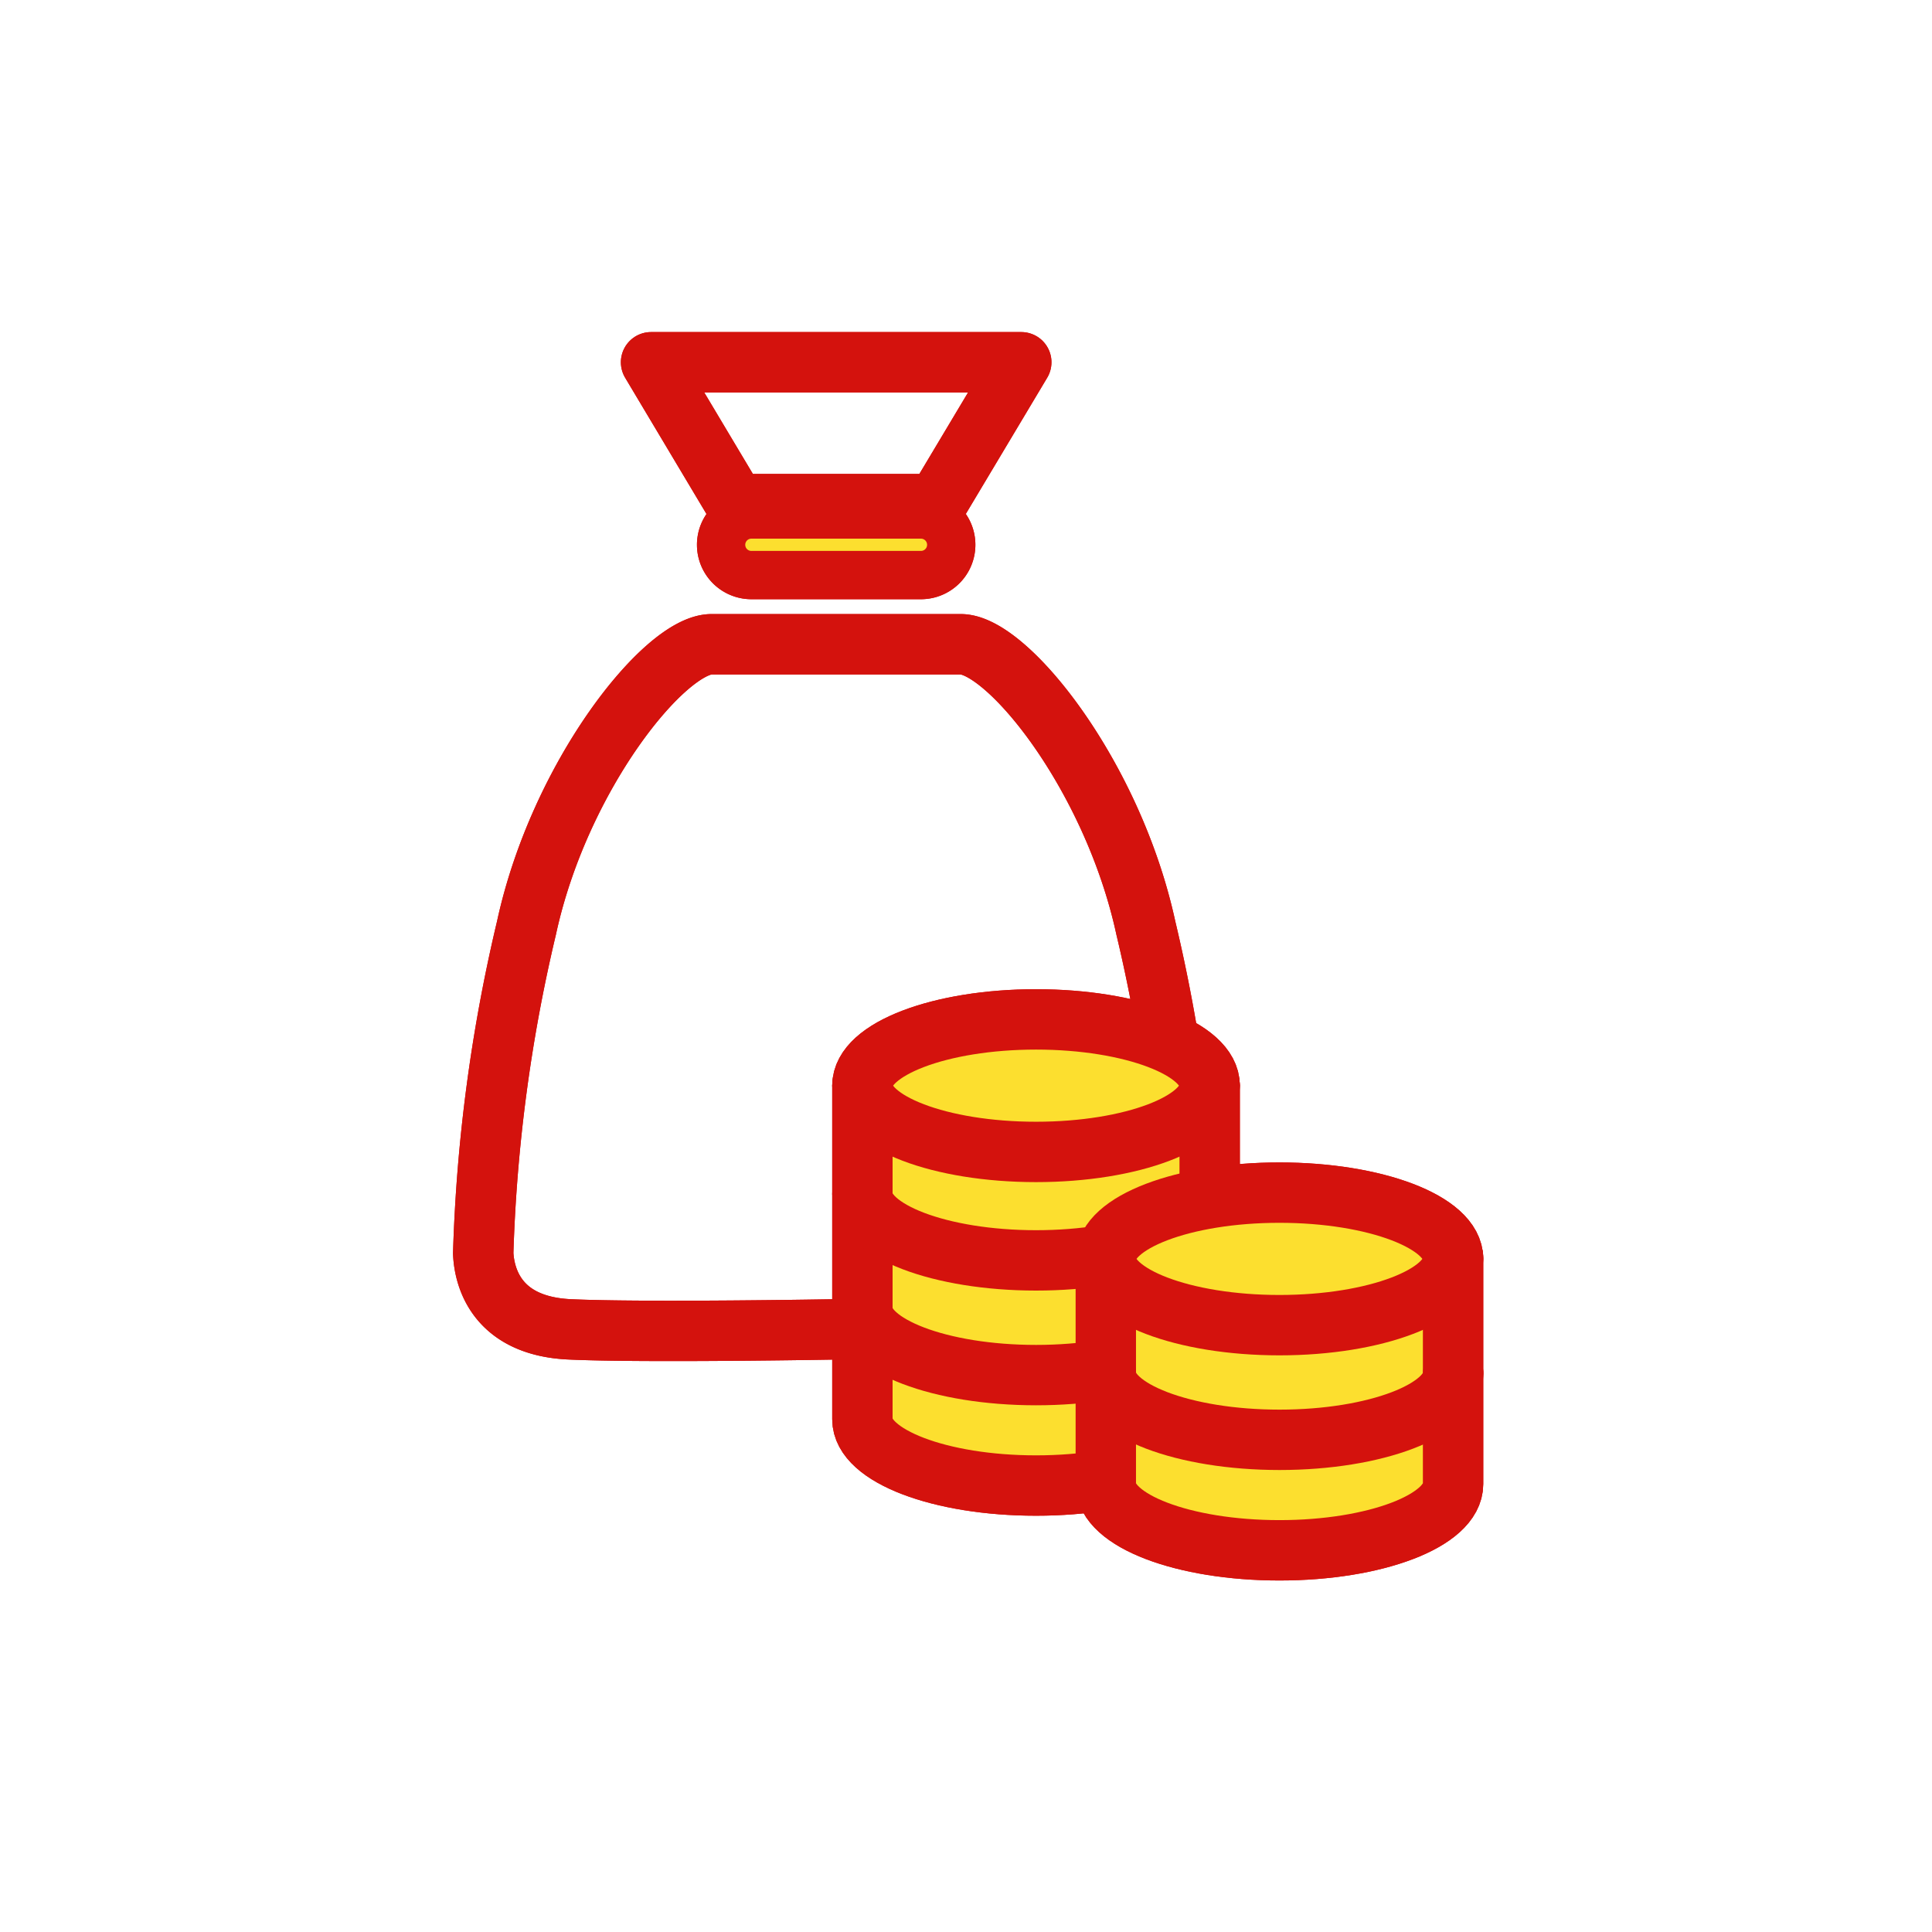 <svg xmlns="http://www.w3.org/2000/svg" width="80" height="80" viewBox="0 0 80 80">
  <g id="life_1" transform="translate(-251 -1915)">
    <rect id="長方形_5566" data-name="長方形 5566" width="80" height="80" transform="translate(251 1915)" fill="#fff"/>
    <g id="グループ_15244" data-name="グループ 15244" transform="translate(-23 407.045)">
      <path id="パス_16793" data-name="パス 16793" d="M30.578,17.446H23.486a1.254,1.254,0,0,1,0-2.507h7.092a1.254,1.254,0,0,1,0,2.507" transform="translate(281.592 1514.321)" fill="#fcdf2f" stroke="#d4120d" stroke-width="1"/>
      <path id="パス_16794" data-name="パス 16794" d="M30.578,17.446H23.486a1.254,1.254,0,0,1,0-2.507h7.092a1.254,1.254,0,0,1,0,2.507Z" transform="translate(281.592 1514.321)" fill="none" stroke="#d4120d" stroke-linecap="round" stroke-linejoin="round" stroke-width="2"/>
      <path id="パス_16795" data-name="パス 16795" d="M21.655,26.073c1.934,0,6.3,5.445,7.665,11.749A66.771,66.771,0,0,1,31.111,51.29c-.04.93-.5,3.009-3.582,3.152s-11.032,0-11.032,0-7.952.143-11.033,0S1.922,52.22,1.882,51.29A66.807,66.807,0,0,1,3.673,37.822c1.361-6.3,5.731-11.749,7.665-11.749Z" transform="translate(292.127 1508.559)" fill="none" stroke="#d4120d" stroke-linecap="round" stroke-linejoin="round" stroke-width="2.5"/>
      <path id="パス_16796" data-name="パス 16796" d="M28.114,7.748l3.51-5.874H16.294L19.8,7.748Z" transform="translate(284.665 1521.081)" fill="none" stroke="#d4120d" stroke-linecap="round" stroke-linejoin="round" stroke-width="2.5"/>
      <path id="パス_16797" data-name="パス 16797" d="M34.429,63.952V77.766c0,1.516,3.22,2.744,7.19,2.744s7.19-1.229,7.19-2.744V63.952Z" transform="translate(275.281 1488.958)" fill="#fcdf2f" stroke="#d4120d" stroke-width="1"/>
      <path id="パス_16798" data-name="パス 16798" d="M34.429,63.952V77.766c0,1.516,3.22,2.744,7.19,2.744s7.19-1.229,7.19-2.744V63.952Z" transform="translate(275.281 1488.958)" fill="none" stroke="#d4120d" stroke-linecap="round" stroke-linejoin="round" stroke-width="2.5"/>
      <path id="パス_16799" data-name="パス 16799" d="M48.81,83.1c0,1.516-3.219,2.744-7.19,2.744s-7.19-1.229-7.19-2.744" transform="translate(275.281 1479.051)" fill="none" stroke="#d4120d" stroke-linecap="round" stroke-linejoin="round" stroke-width="2.5"/>
      <path id="パス_16800" data-name="パス 16800" d="M55.316,78.688v9.385c0,1.516,3.22,2.744,7.19,2.744s7.19-1.229,7.19-2.744V78.688Z" transform="translate(264.473 1481.333)" fill="#fcdf2f" stroke="#d4120d" stroke-width="1"/>
      <path id="パス_16801" data-name="パス 16801" d="M55.316,78.688v9.385c0,1.516,3.22,2.744,7.19,2.744s7.19-1.229,7.19-2.744V78.688Z" transform="translate(264.473 1481.333)" fill="none" stroke="#d4120d" stroke-linecap="round" stroke-linejoin="round" stroke-width="2.5"/>
      <path id="パス_16802" data-name="パス 16802" d="M69.7,88.657c0,1.516-3.219,2.744-7.19,2.744s-7.19-1.229-7.19-2.744" transform="translate(264.473 1476.174)" fill="none" stroke="#d4120d" stroke-linecap="round" stroke-linejoin="round" stroke-width="2.5"/>
      <path id="パス_16803" data-name="パス 16803" d="M48.81,73.258c0,1.516-3.219,2.744-7.19,2.744s-7.19-1.229-7.19-2.744" transform="translate(275.281 1484.143)" fill="none" stroke="#d4120d" stroke-linecap="round" stroke-linejoin="round" stroke-width="2.5"/>
      <path id="パス_16804" data-name="パス 16804" d="M48.81,61.009c0,1.516-3.219,2.745-7.19,2.745s-7.19-1.229-7.19-2.745,3.219-2.744,7.19-2.744,7.19,1.229,7.19,2.744" transform="translate(275.281 1491.901)" fill="#fcdf2f" stroke="#d4120d" stroke-width="1"/>
      <ellipse id="楕円形_13" data-name="楕円形 13" cx="7.19" cy="2.744" rx="7.19" ry="2.744" transform="translate(309.71 1550.166)" fill="none" stroke="#d4120d" stroke-linecap="round" stroke-linejoin="round" stroke-width="2.5"/>
      <path id="パス_16805" data-name="パス 16805" d="M69.7,75.874c0,1.516-3.219,2.744-7.19,2.744s-7.19-1.229-7.19-2.744,3.219-2.744,7.19-2.744,7.19,1.229,7.19,2.744" transform="translate(264.473 1484.209)" fill="#fcdf2f" stroke="#d4120d" stroke-width="1"/>
      <ellipse id="楕円形_14" data-name="楕円形 14" cx="7.19" cy="2.744" rx="7.19" ry="2.744" transform="translate(319.789 1557.339)" fill="none" stroke="#d4120d" stroke-linecap="round" stroke-linejoin="round" stroke-width="2.5"/>
      <path id="パス_16848" data-name="パス 16848" d="M30.578,17.446H23.486a1.254,1.254,0,0,1,0-2.507h7.092a1.254,1.254,0,0,1,0,2.507" transform="translate(281.592 1514.321)" fill="#fcdf2f" stroke="#d4120d" stroke-width="1"/>
      <path id="パス_16849" data-name="パス 16849" d="M30.578,17.446H23.486a1.254,1.254,0,0,1,0-2.507h7.092a1.254,1.254,0,0,1,0,2.507Z" transform="translate(281.592 1514.321)" fill="none" stroke="#d4120d" stroke-linecap="round" stroke-linejoin="round" stroke-width="2"/>
      <path id="パス_16850" data-name="パス 16850" d="M21.655,26.073c1.934,0,6.3,5.445,7.665,11.749A66.771,66.771,0,0,1,31.111,51.29c-.04.93-.5,3.009-3.582,3.152s-11.032,0-11.032,0-7.952.143-11.033,0S1.922,52.22,1.882,51.29A66.807,66.807,0,0,1,3.673,37.822c1.361-6.3,5.731-11.749,7.665-11.749Z" transform="translate(292.127 1508.559)" fill="none" stroke="#d4120d" stroke-linecap="round" stroke-linejoin="round" stroke-width="2.5"/>
      <path id="パス_16851" data-name="パス 16851" d="M28.114,7.748l3.51-5.874H16.294L19.8,7.748Z" transform="translate(284.665 1521.081)" fill="none" stroke="#d4120d" stroke-linecap="round" stroke-linejoin="round" stroke-width="2.5"/>
      <path id="パス_16852" data-name="パス 16852" d="M34.429,63.952V77.766c0,1.516,3.22,2.744,7.19,2.744s7.19-1.229,7.19-2.744V63.952Z" transform="translate(275.281 1488.958)" fill="#fcdf2f" stroke="#d4120d" stroke-width="1"/>
      <path id="パス_16853" data-name="パス 16853" d="M34.429,63.952V77.766c0,1.516,3.22,2.744,7.19,2.744s7.19-1.229,7.19-2.744V63.952Z" transform="translate(275.281 1488.958)" fill="none" stroke="#d4120d" stroke-linecap="round" stroke-linejoin="round" stroke-width="2.5"/>
      <path id="パス_16854" data-name="パス 16854" d="M48.81,83.1c0,1.516-3.219,2.744-7.19,2.744s-7.19-1.229-7.19-2.744" transform="translate(275.281 1479.051)" fill="none" stroke="#d4120d" stroke-linecap="round" stroke-linejoin="round" stroke-width="2.5"/>
      <path id="パス_16855" data-name="パス 16855" d="M55.316,78.688v9.385c0,1.516,3.22,2.744,7.19,2.744s7.19-1.229,7.19-2.744V78.688Z" transform="translate(264.473 1481.333)" fill="#fcdf2f" stroke="#d4120d" stroke-width="1"/>
      <path id="パス_16856" data-name="パス 16856" d="M55.316,78.688v9.385c0,1.516,3.22,2.744,7.19,2.744s7.19-1.229,7.19-2.744V78.688Z" transform="translate(264.473 1481.333)" fill="none" stroke="#d4120d" stroke-linecap="round" stroke-linejoin="round" stroke-width="2.5"/>
      <path id="パス_16857" data-name="パス 16857" d="M69.7,88.657c0,1.516-3.219,2.744-7.19,2.744s-7.19-1.229-7.19-2.744" transform="translate(264.473 1476.174)" fill="none" stroke="#d4120d" stroke-linecap="round" stroke-linejoin="round" stroke-width="2.5"/>
      <path id="パス_16858" data-name="パス 16858" d="M48.81,73.258c0,1.516-3.219,2.744-7.19,2.744s-7.19-1.229-7.19-2.744" transform="translate(275.281 1484.143)" fill="none" stroke="#d4120d" stroke-linecap="round" stroke-linejoin="round" stroke-width="2.5"/>
      <path id="パス_16859" data-name="パス 16859" d="M48.81,61.009c0,1.516-3.219,2.745-7.19,2.745s-7.19-1.229-7.19-2.745,3.219-2.744,7.19-2.744,7.19,1.229,7.19,2.744" transform="translate(275.281 1491.901)" fill="#fcdf2f" stroke="#d4120d" stroke-width="1"/>
      <ellipse id="楕円形_18" data-name="楕円形 18" cx="7.19" cy="2.744" rx="7.19" ry="2.744" transform="translate(309.71 1550.166)" fill="none" stroke="#d4120d" stroke-linecap="round" stroke-linejoin="round" stroke-width="2.5"/>
      <path id="パス_16860" data-name="パス 16860" d="M69.7,75.874c0,1.516-3.219,2.744-7.19,2.744s-7.19-1.229-7.19-2.744,3.219-2.744,7.19-2.744,7.19,1.229,7.19,2.744" transform="translate(264.473 1484.209)" fill="#fcdf2f" stroke="#d4120d" stroke-width="1"/>
      <ellipse id="楕円形_19" data-name="楕円形 19" cx="7.19" cy="2.744" rx="7.19" ry="2.744" transform="translate(319.789 1557.339)" fill="none" stroke="#d4120d" stroke-linecap="round" stroke-linejoin="round" stroke-width="2.5"/>
    </g>
  </g>
</svg>
